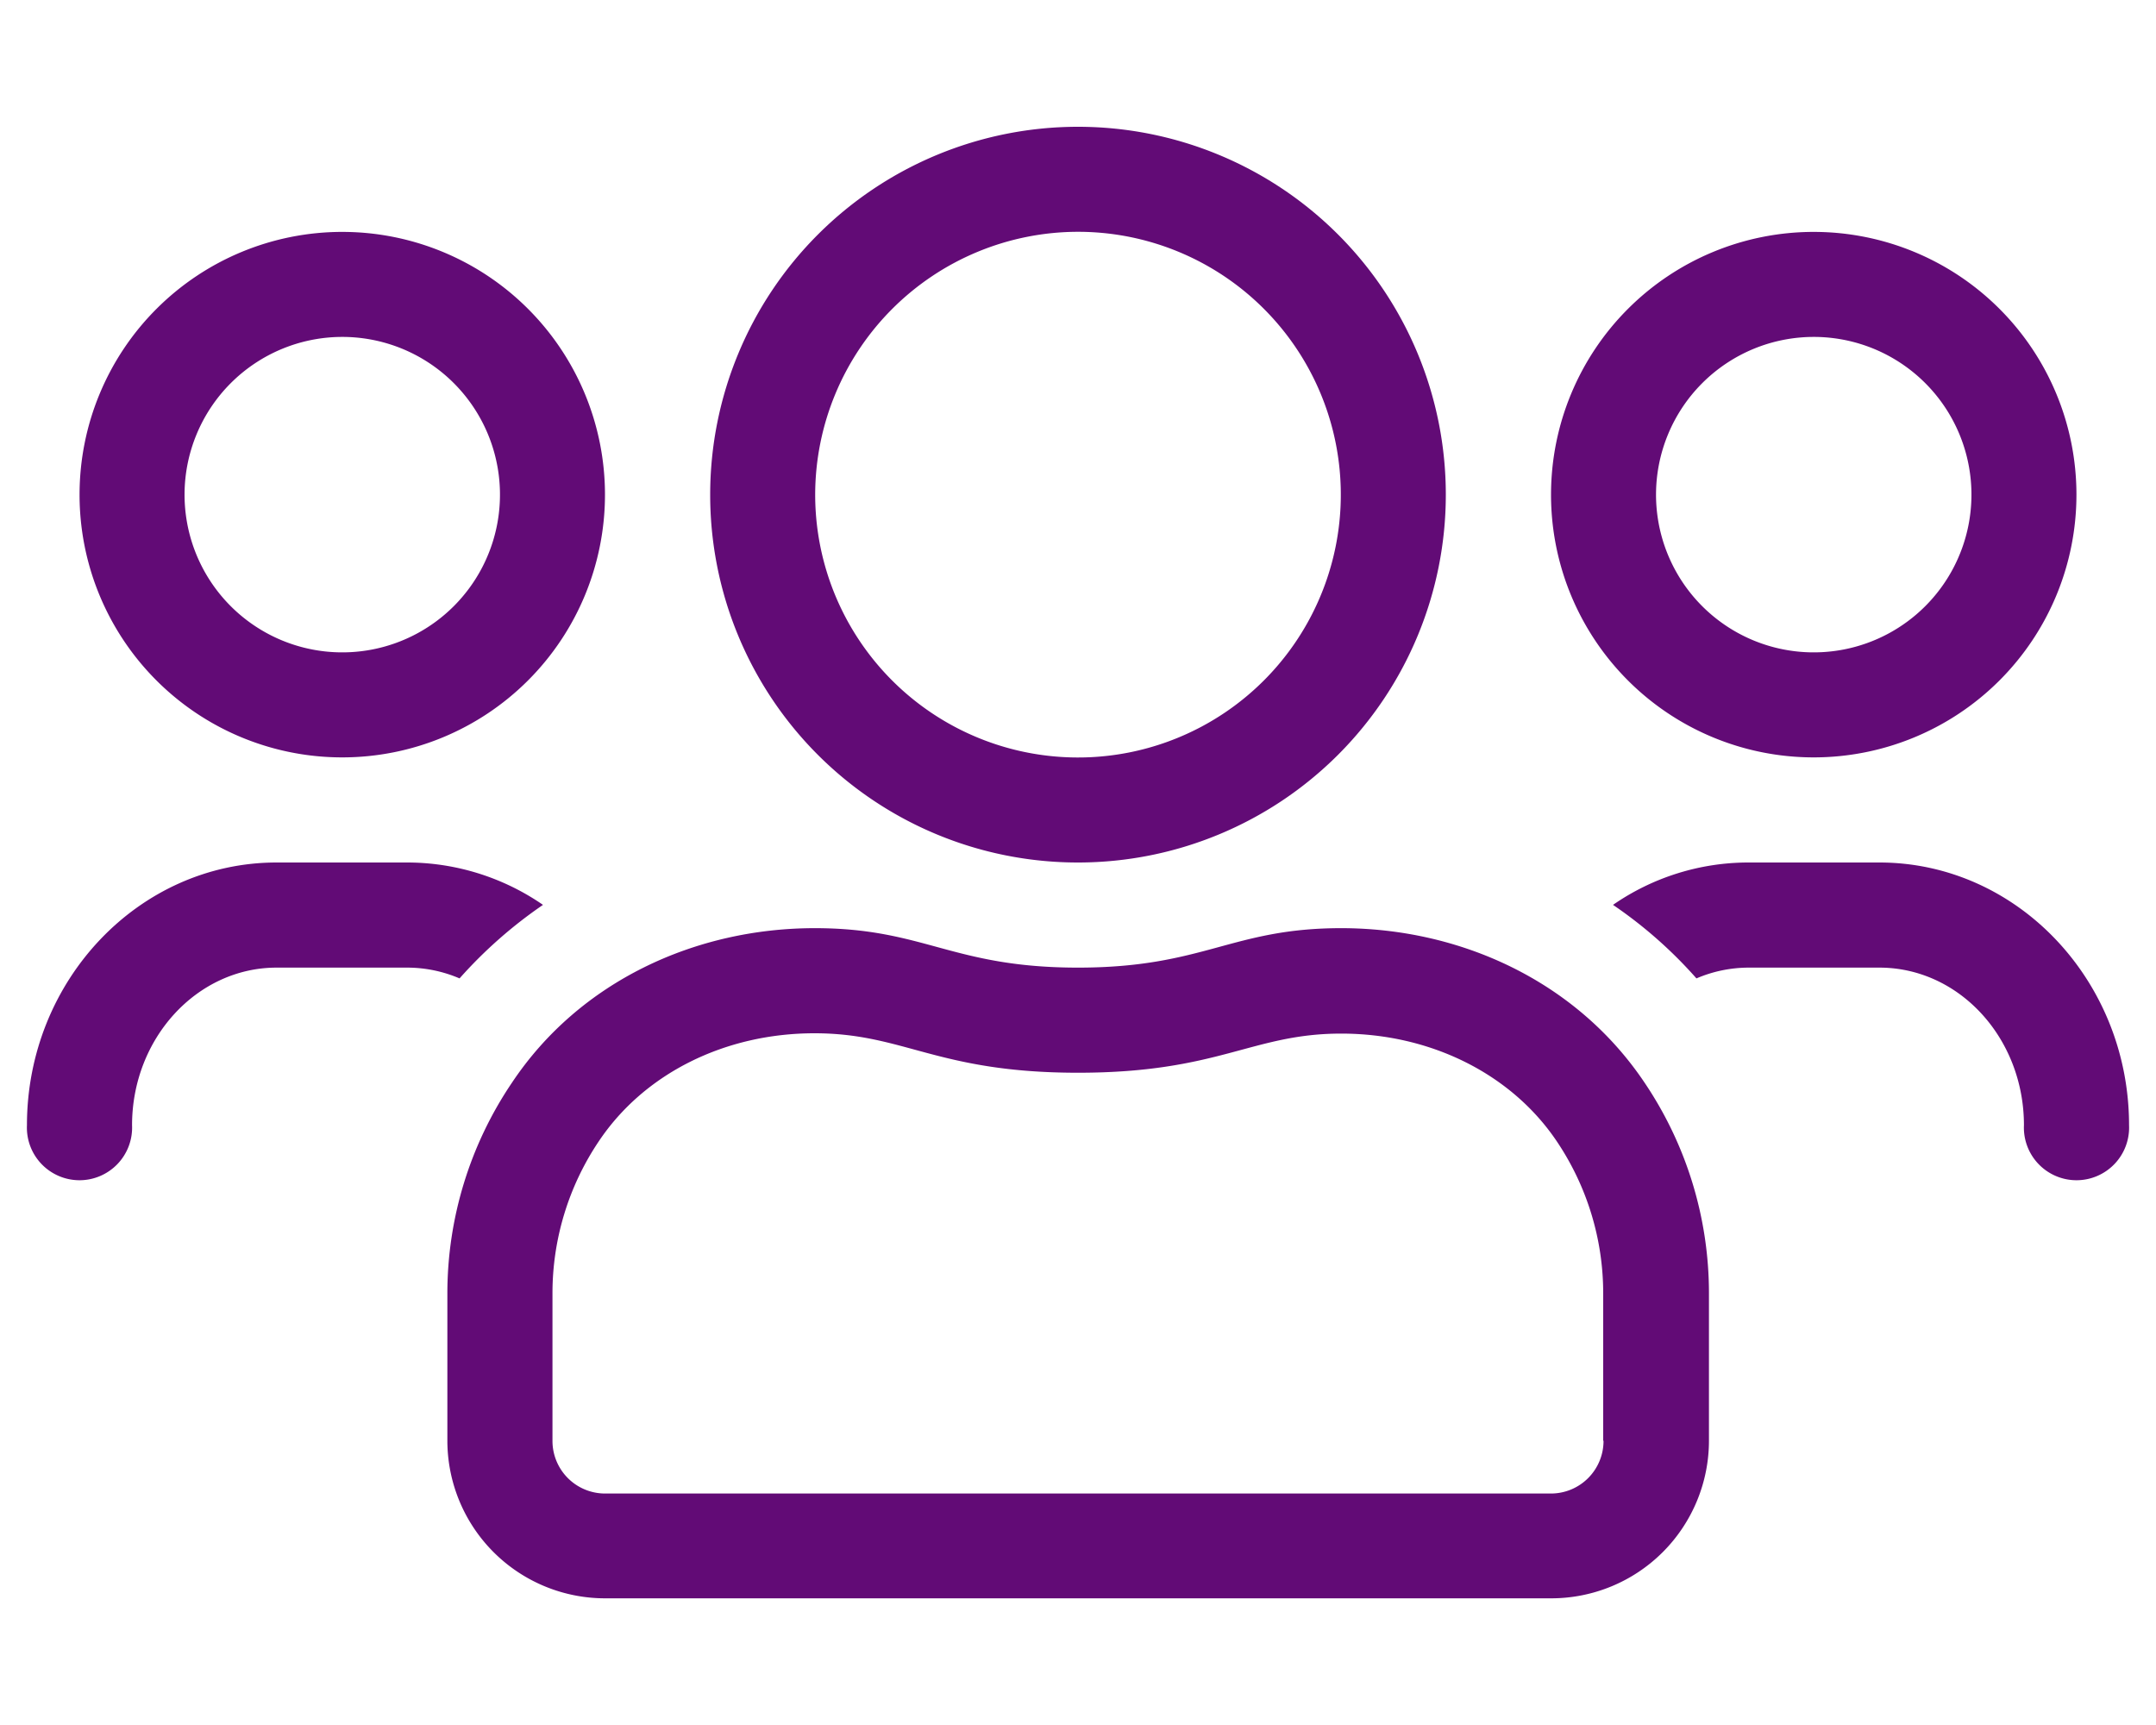 <svg id="Layer_1" data-name="Layer 1" xmlns="http://www.w3.org/2000/svg" viewBox="0 0 200 160"><defs><style>.cls-1{fill:#620b76;}</style></defs><path class="cls-1" d="M42.63,90.75a12.34,12.34,0,0,0-4.79-1H25.66c-7.38,0-13.41,6.55-13.41,14.62a4.88,4.88,0,1,1-9.75,0C2.5,90.94,12.89,80,25.66,80H37.84a22.21,22.21,0,0,1,12.53,3.93A42.24,42.24,0,0,0,42.63,90.75ZM7.38,45.87A24.37,24.37,0,1,1,31.75,70.25,24.36,24.36,0,0,1,7.38,45.87Zm9.74,0A14.63,14.63,0,1,0,31.75,31.25,14.64,14.64,0,0,0,17.12,45.87Zm135.41,54.51a34.91,34.91,0,0,1,6,19.59v13.65a14.63,14.63,0,0,1-14.62,14.63H56.12A14.63,14.63,0,0,1,41.5,133.62V120a34.91,34.91,0,0,1,6-19.59C53.78,91,64.53,86.09,75.59,86.09c10.18,0,12.71,3.66,24.41,3.66s14.23-3.66,24.41-3.66C135.47,86.09,146.22,91,152.53,100.38Zm-3.81,33.24V120a25.25,25.25,0,0,0-4.3-14.13c-4.2-6.25-11.7-10-20-10S113.1,99.5,100,99.5s-16.09-3.66-24.44-3.66-15.81,3.75-20,10A25.25,25.25,0,0,0,51.25,120v13.65a4.88,4.88,0,0,0,4.87,4.88h87.76a4.88,4.88,0,0,0,4.87-4.88ZM65.88,45.87A34.12,34.12,0,1,1,100,80,34.1,34.1,0,0,1,65.88,45.87Zm9.74,0A24.38,24.38,0,1,0,100,21.5,24.41,24.41,0,0,0,75.62,45.87Zm68.26,0a24.37,24.37,0,1,1,24.37,24.38A24.36,24.36,0,0,1,143.88,45.87Zm53.62,58.5a4.88,4.88,0,1,1-9.75,0c0-8.07-6-14.62-13.41-14.62H162.16a12.34,12.34,0,0,0-4.79,1,41.28,41.28,0,0,0-7.74-6.82A22.06,22.06,0,0,1,162.16,80h12.18C187.11,80,197.5,90.94,197.5,104.37Zm-43.88-58.5a14.63,14.63,0,1,0,14.63-14.62A14.64,14.64,0,0,0,153.62,45.87Z"/></svg>